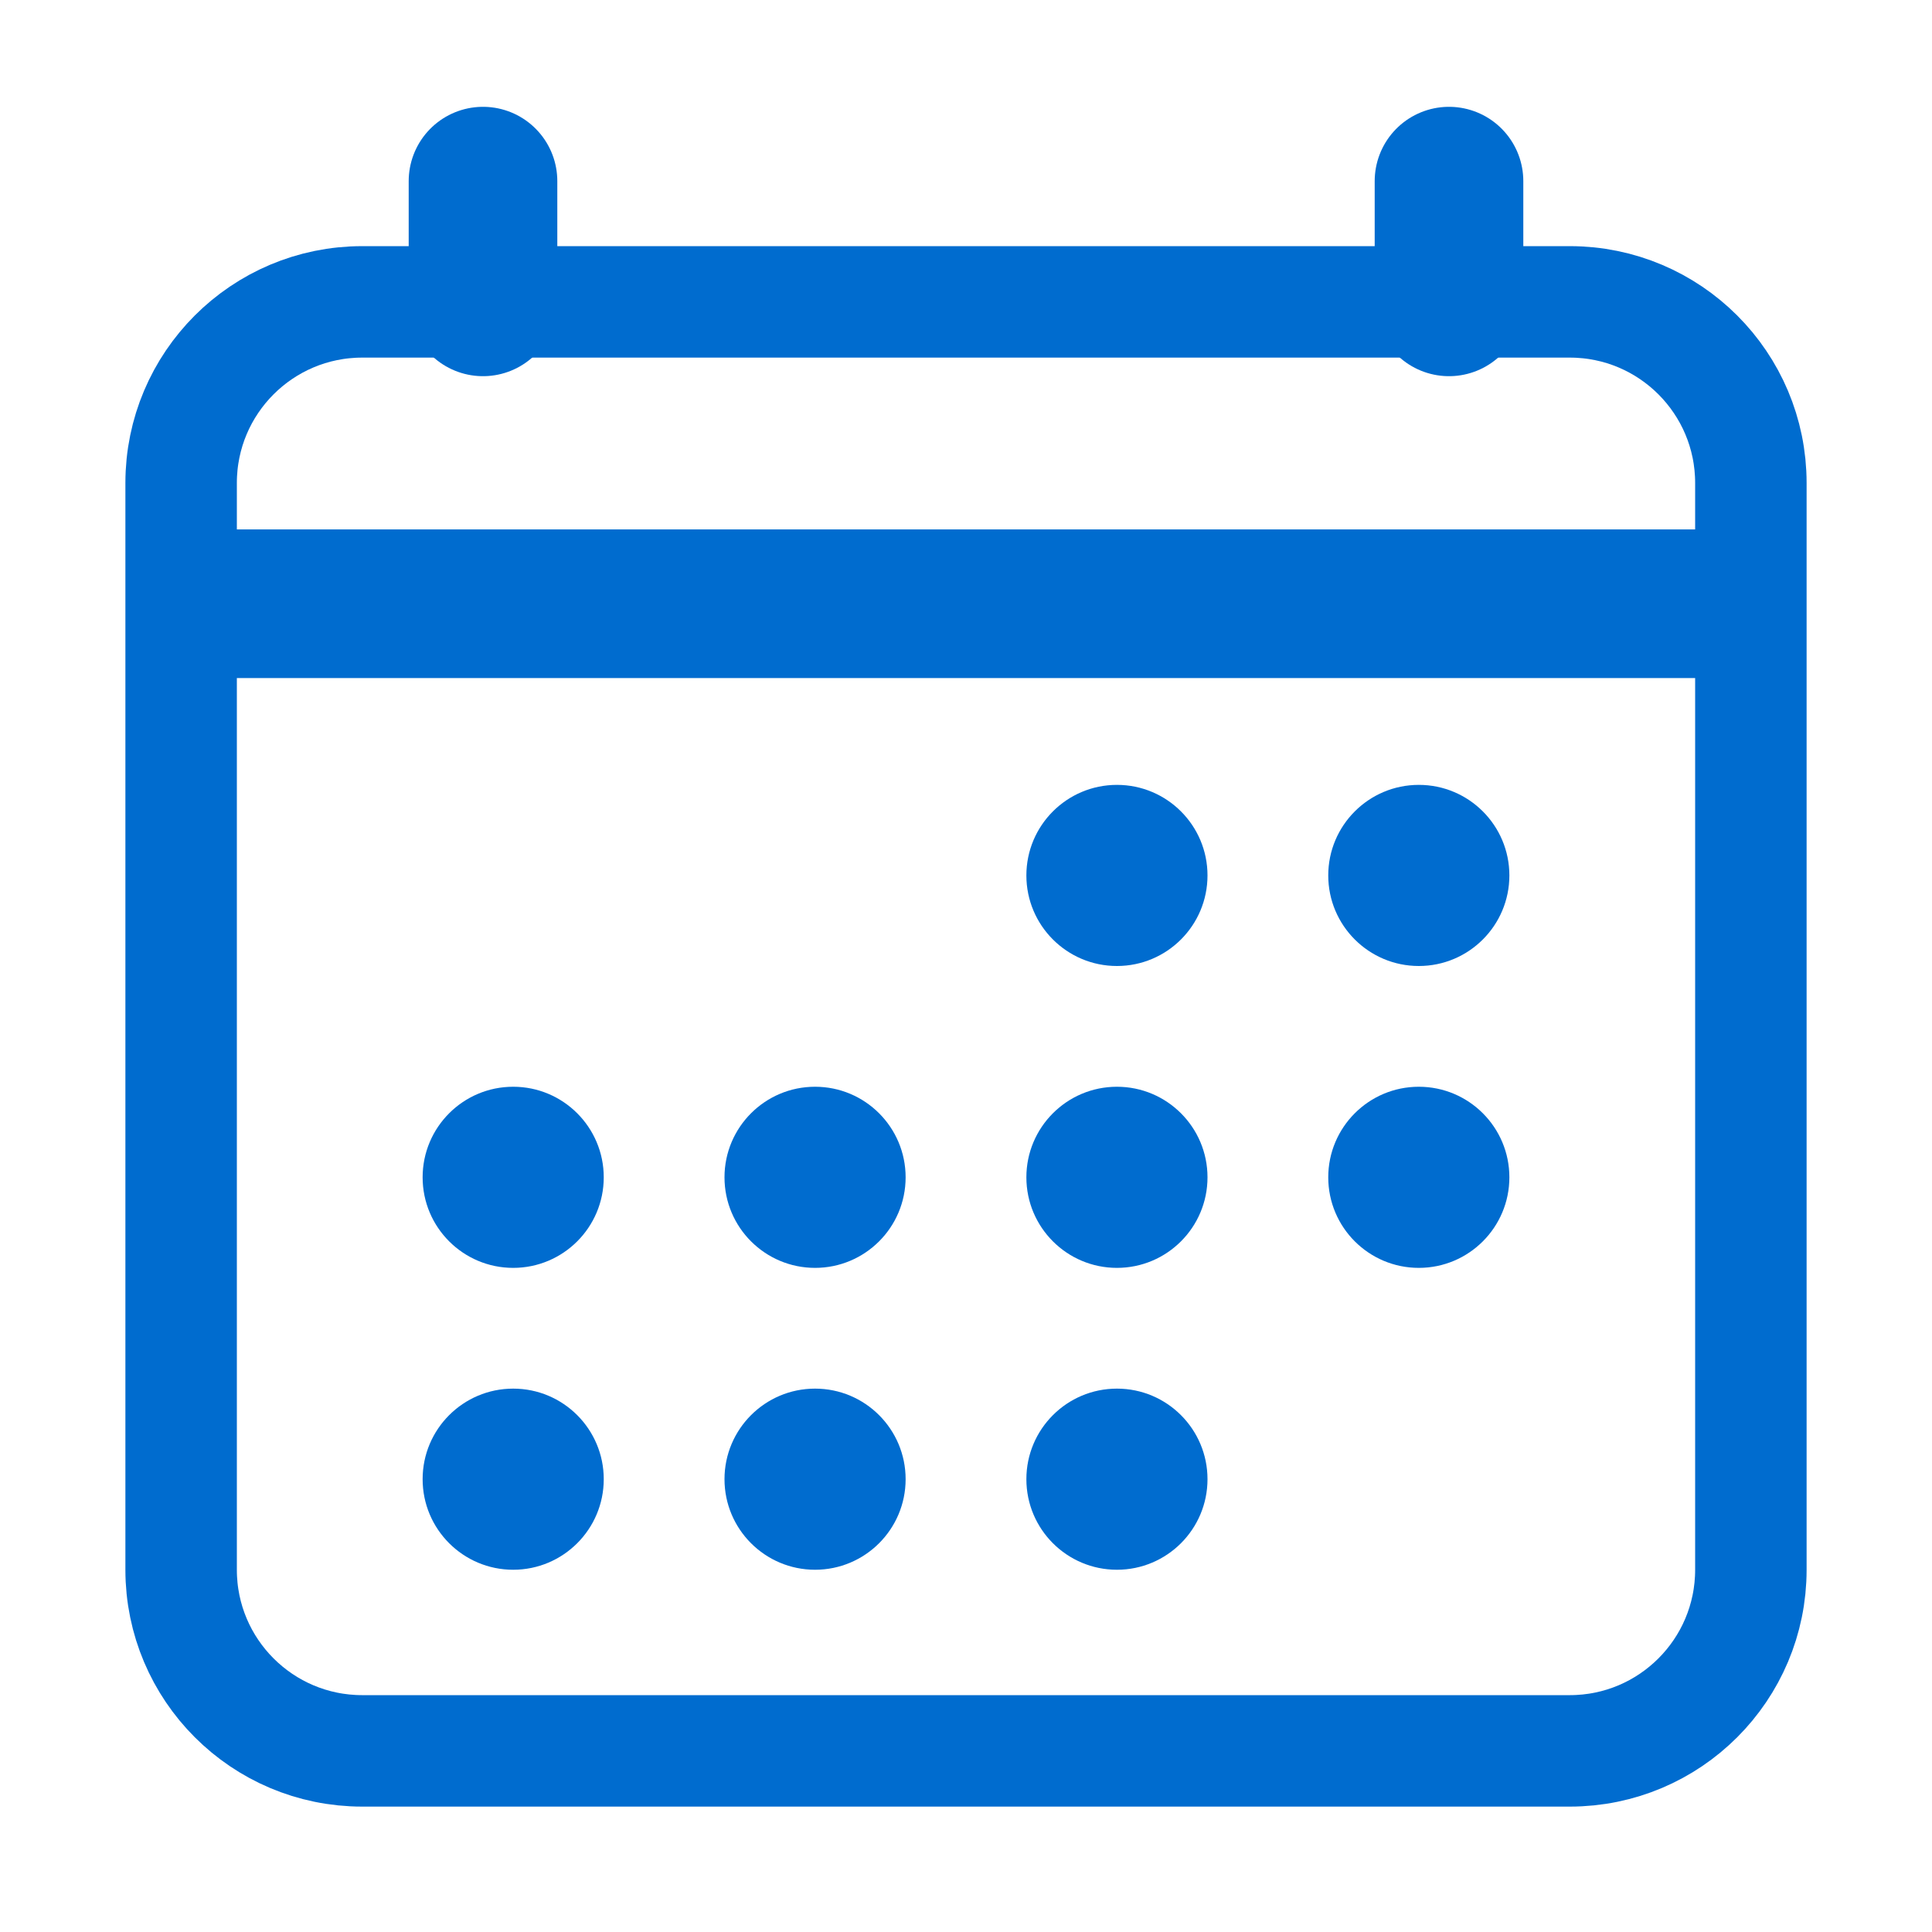 <svg width="104" height="104" viewBox="0 0 104 104" fill="none" xmlns="http://www.w3.org/2000/svg">
<g id="ion:calendar-outline">
<path id="Vector" d="M84.5 16.25H19.5C14.115 16.25 9.75 20.615 9.75 26V84.5C9.75 89.885 14.115 94.25 19.5 94.25H84.5C89.885 94.25 94.25 89.885 94.25 84.5V26C94.25 20.615 89.885 16.25 84.5 16.25Z" stroke="#006CCF" stroke-width="6" stroke-linejoin="round"/>
<path id="Vector_2" d="M60.125 52C62.817 52 65 49.817 65 47.125C65 44.433 62.817 42.25 60.125 42.25C57.433 42.25 55.25 44.433 55.25 47.125C55.25 49.817 57.433 52 60.125 52Z" fill="#006CCF"/>
<path id="Vector_3" d="M76.375 52C79.067 52 81.25 49.817 81.25 47.125C81.25 44.433 79.067 42.25 76.375 42.25C73.683 42.25 71.5 44.433 71.5 47.125C71.5 49.817 73.683 52 76.375 52Z" fill="#006CCF"/>
<path id="Vector_4" d="M60.125 68.25C62.817 68.25 65 66.067 65 63.375C65 60.683 62.817 58.5 60.125 58.5C57.433 58.5 55.25 60.683 55.25 63.375C55.25 66.067 57.433 68.25 60.125 68.25Z" fill="#006CCF"/>
<path id="Vector_5" d="M76.375 68.25C79.067 68.25 81.25 66.067 81.25 63.375C81.25 60.683 79.067 58.5 76.375 58.5C73.683 58.5 71.5 60.683 71.5 63.375C71.5 66.067 73.683 68.25 76.375 68.25Z" fill="#006CCF"/>
<path id="Vector_6" d="M27.625 68.25C30.317 68.25 32.5 66.067 32.5 63.375C32.5 60.683 30.317 58.5 27.625 58.5C24.933 58.5 22.75 60.683 22.75 63.375C22.75 66.067 24.933 68.25 27.625 68.25Z" fill="#006CCF"/>
<path id="Vector_7" d="M43.875 68.25C46.567 68.25 48.75 66.067 48.75 63.375C48.75 60.683 46.567 58.5 43.875 58.5C41.183 58.5 39 60.683 39 63.375C39 66.067 41.183 68.25 43.875 68.25Z" fill="#006CCF"/>
<path id="Vector_8" d="M27.625 84.5C30.317 84.5 32.5 82.317 32.5 79.625C32.5 76.933 30.317 74.75 27.625 74.75C24.933 74.75 22.75 76.933 22.75 79.625C22.75 82.317 24.933 84.5 27.625 84.5Z" fill="#006CCF"/>
<path id="Vector_9" d="M43.875 84.5C46.567 84.5 48.75 82.317 48.75 79.625C48.75 76.933 46.567 74.75 43.875 74.75C41.183 74.75 39 76.933 39 79.625C39 82.317 41.183 84.5 43.875 84.5Z" fill="#006CCF"/>
<path id="Vector_10" d="M60.125 84.5C62.817 84.5 65 82.317 65 79.625C65 76.933 62.817 74.75 60.125 74.75C57.433 74.75 55.25 76.933 55.25 79.625C55.25 82.317 57.433 84.5 60.125 84.5Z" fill="#006CCF"/>
<path id="Vector_11" d="M26 9.75V16.25M78 9.75V16.25" stroke="#006CCF" stroke-width="8" stroke-linecap="round" stroke-linejoin="round"/>
<path id="Vector_12" d="M94.25 32.5H9.75" stroke="#006CCF" stroke-width="8" stroke-linejoin="round"/>
</g>
</svg>
